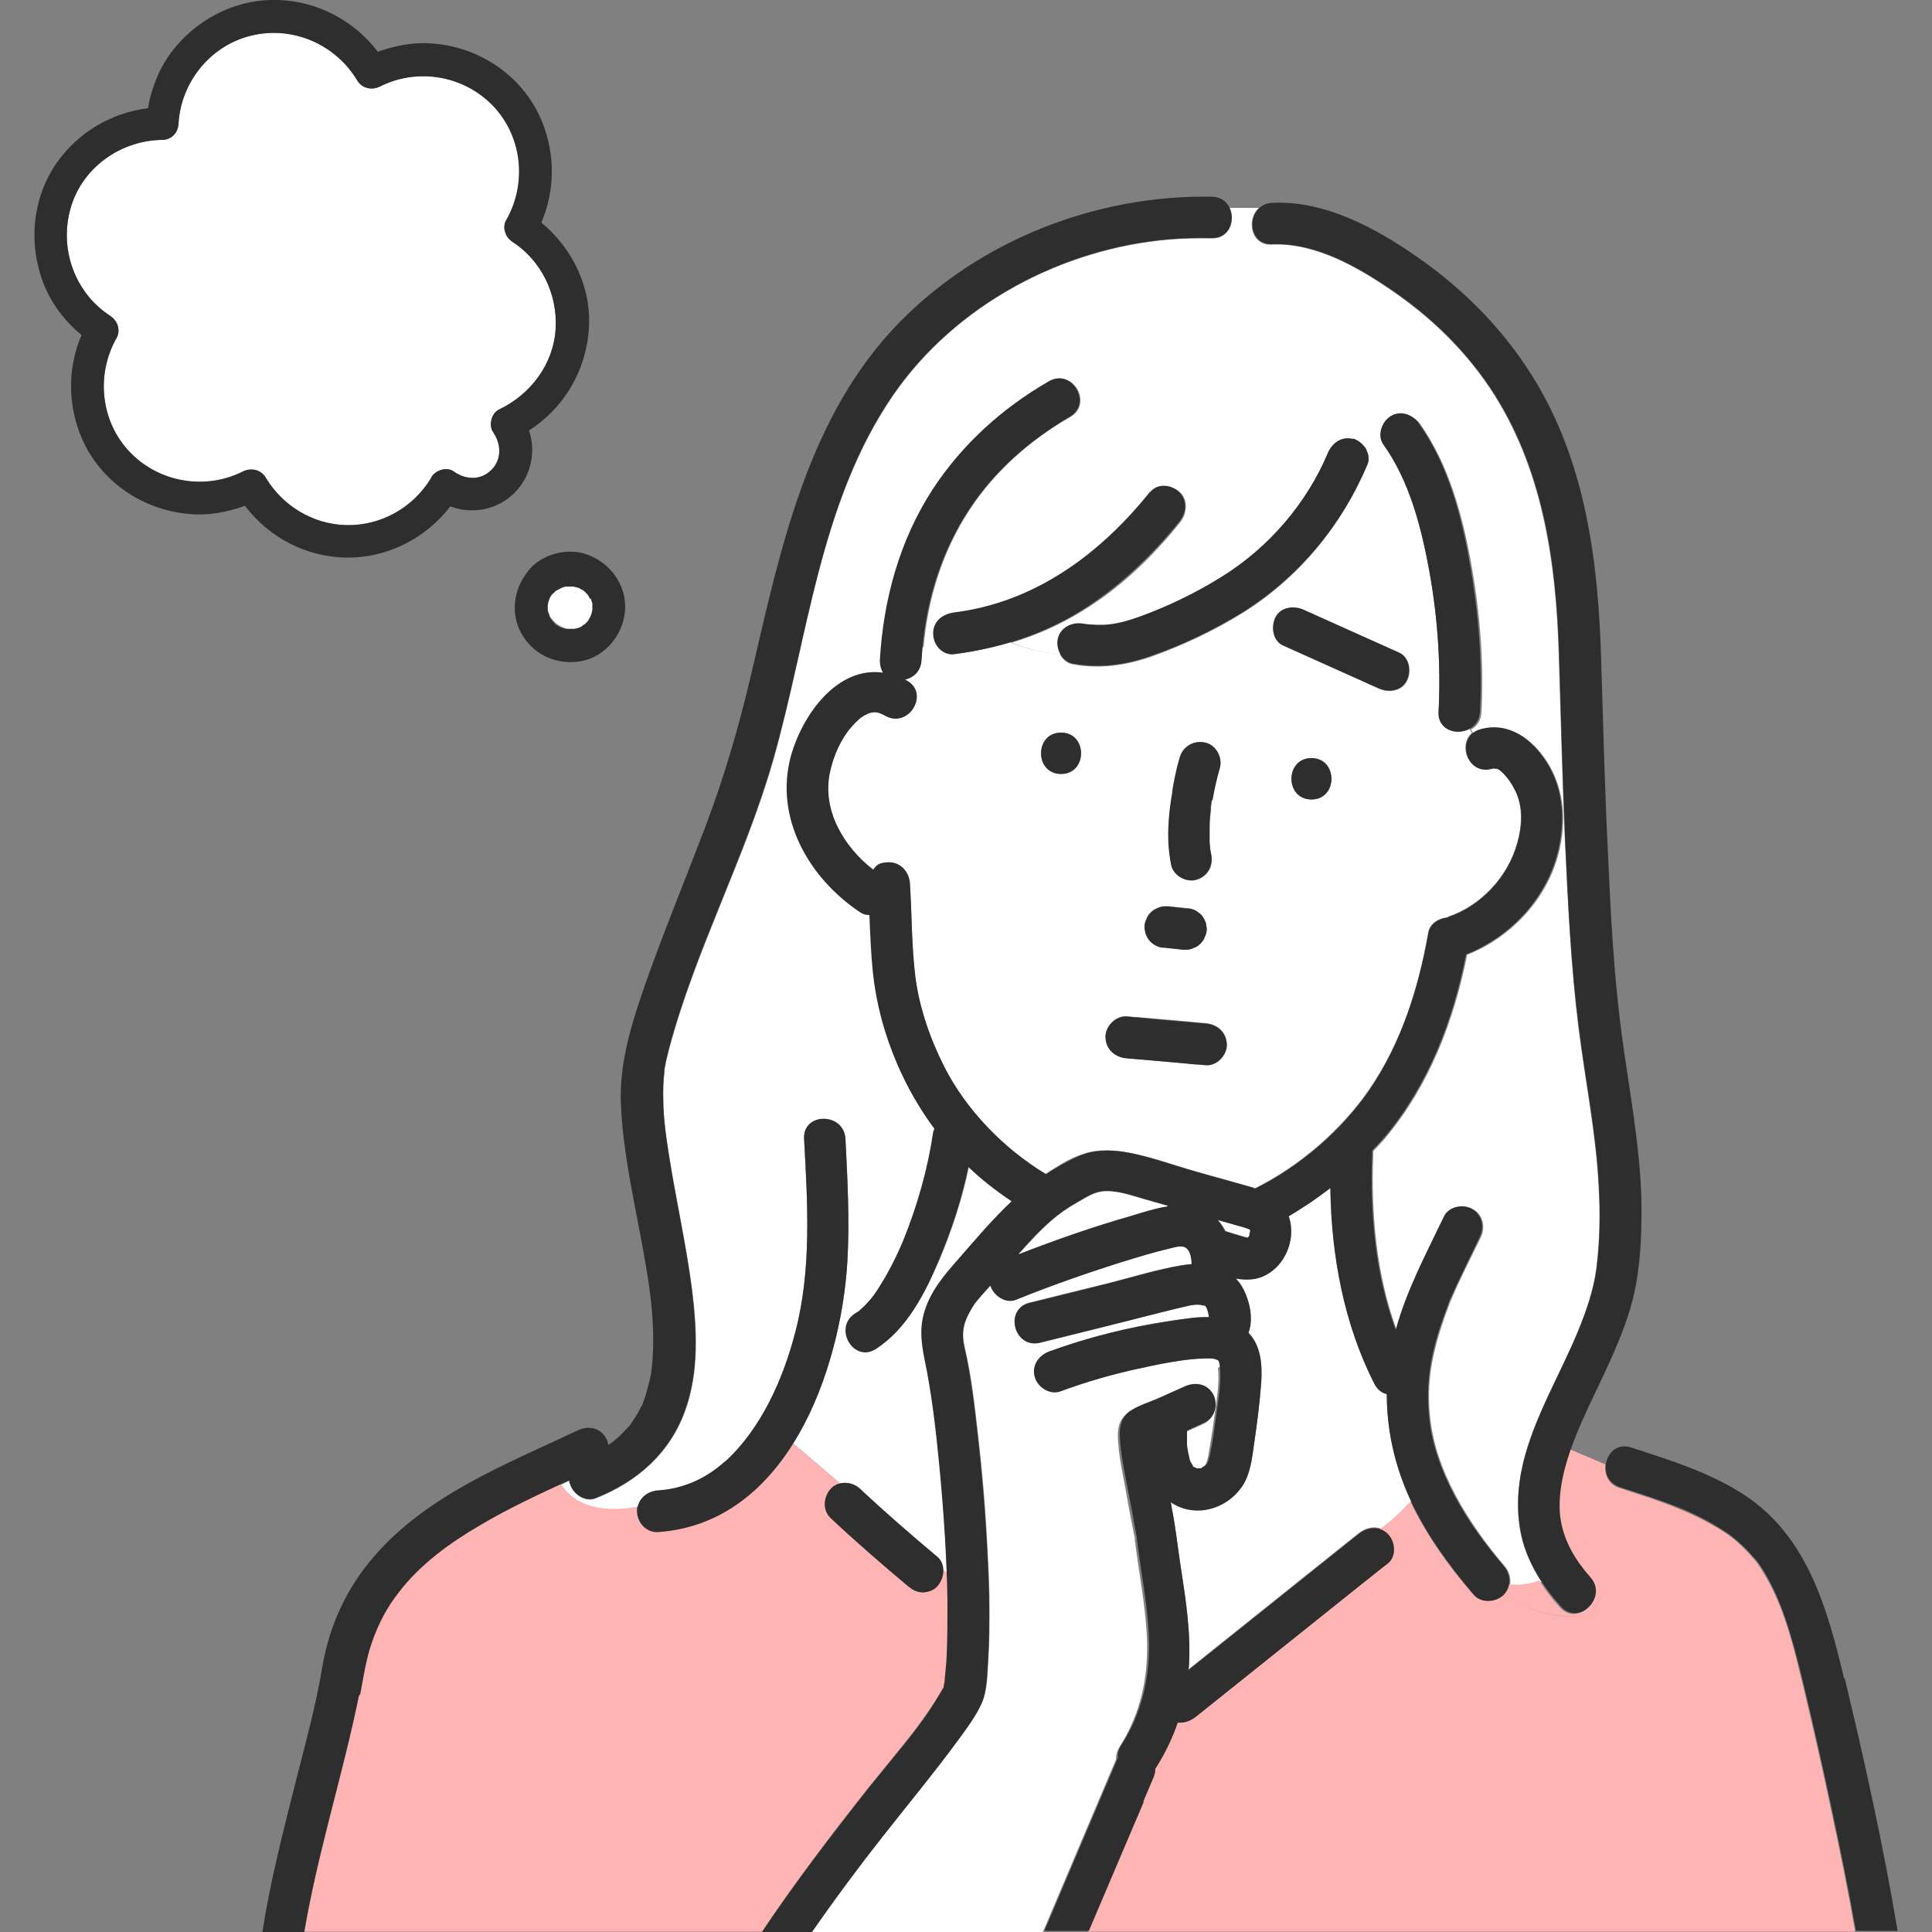 <?xml version="1.0" encoding="UTF-8"?>
<svg xmlns="http://www.w3.org/2000/svg" version="1.1" viewBox="0 0 500 500">
  <rect x="0" y="0" width="500" height="500" fill="#808080" stroke="none"/>
  <defs>
    <style>
      .cls-1 {
        fill: #fff;
      }

      .cls-2 {
        fill: #74d2e7;
      }

      .cls-3 {
        fill: #ffb4b4;
      }

      .cls-4 {
        fill: #2e2e2e;
      }
    </style>
  </defs>
  <!-- Generator: Adobe Illustrator 28.7.1, SVG Export Plug-In . SVG Version: 1.2.0 Build 142)  -->
  <g>
    <g id="_レイヤー_1" data-name="レイヤー_1">
      <g>
        <path class="cls-1" d="M315.8,353.5c-.1-.9-.3-1.5-.6-1.6-1.2-.6-2.4-.5-3.8-.4-3.8.2-7.6.8-11.4,1.5-1.6.3-3.1.6-4.7,1-7.1,1.5-14,3.5-20.8,6-2.7,1-5.9-1.1-6.6-3.7-.8-3,1-5.6,3.7-6.6,10.2-3.7,20.6-6.3,31.3-7.9,1.7-.2,3.3-.5,5-.7,1.7-.2,3.4-.3,5.1-.3,0,0,0,0,0,0,0-.2-.2-.9-.2-1-.3-1-.4-1.5-1-2.1.2.2-.8,0-1.2-.1-.9,0-1.8,0-2.7.2-1,.2-2,.4-3,.7-1.4.3-2.7.7-4.1,1-10.5,2.6-21,5.2-31.5,7.9-6.7,1.7-9.5-8.7-2.8-10.3,6.7-1.7,13.5-3.4,20.2-5,6.3-1.6,12.7-3.6,19.2-4.7.9-.1,1.7-.2,2.6-.3,0-1.6-.3-3.2-1.3-4.1-1.1-1-3-.3-4.3,0-4.3,1-8.5,2.3-12.7,3.6-9.2,2.9-18.3,6.1-27.2,9.7-2.7,1.1-5.9-1.2-6.6-3.7,0,0,0,0,0,0-1.6,1.7-3.1,3.5-4,4.6-.6.8-2.2,3.5-2.7,5.3-.6,2.2-.5,4.1,0,6.2,1.7,7.4,2.6,14.9,3.4,22.4,1.2,10,2,20.1,2.5,30.2.3,5,.5,9.9.5,14.9,0,4.4,0,8.8-.3,13.2-.2,3.7-.2,8.2-1.8,11.6-1.5,3.2-3.6,6.1-5.7,8.9-6.3,8.6-13.1,16.8-19.7,25.2-6.4,8.2-12.6,16.5-18.6,25.1h59.8c.3-.7.6-1.4.9-2.1,6-14.2,12.1-28.5,18.1-42.7,0-1,.2-2.1.8-3.1,5.7-8.9,7.7-18.5,7.2-28.9-.4-8.3-2.1-16.5-3.1-24.8,0-.2,0-.3,0-.5,0,0,0,0,0,0,0-.3-.1-.6-.2-.9-.2-.9-.3-1.7-.5-2.6-.5-2.5-1-5-1.4-7.5-.9-5-2.1-10.1-2.3-15.1-.1-2.6.5-5.1,2.9-6.5,2.2-1.4,5-2.2,7.4-3.3,2.2-1,4.3-1.9,6.5-2.9,2.6-1.2,5.7-.8,7.3,1.9,1.3,2.3.7,6.1-1.9,7.3-1.6.7-3.2,1.4-4.8,2.2,0,.4,0,.7,0,1.1,0,.5,0,1,0,1.4,0,.3.1,1.6,0,1.2,0,.6.7,3.7.9,4.4,0-.3.8,1.2.6,1.1,0,0,.1.1.2.2,0,0,.2,0,.3.2,0,0,0,0,.1,0,.2,0,.4.1.6.2,0,0,0,0,0,0,0,0,.1,0,.2,0,0,0,0,0,.1,0,0,0,.2,0,.4,0,.2,0,.3,0,.3,0,0,0,0,0,.2-.2,0,0,.4-.3.6-.4,0,0,.1-.1.1-.1.1-.1.2-.2.3-.2,0-.1.2-.3.3-.4,0,0,.2-.4.3-.6,0-.1.1-.3.1-.3.2-.7.4-1.4.5-2.1.5-3,1-6,1.4-9,.5-4.2,1.5-8.9,1-13.1Z"/>
        <path class="cls-1" d="M246.8,327.3c4.9-5.6,9.8-11.5,15.2-16.6-4-2.7-7.8-5.6-11.2-8.9-1.7,8.3-4.4,16.5-7.7,24.3-3.6,8.4-8.3,17.7-16.2,22.8-3.3,2.2-6.5,0-7.5-2.9-1.1.7-2.3,1.1-3.5,1.6-2.2,8.8-5.5,17.6-10.2,25.2-.1.2-.3.5-.5.7l12.2,10.4c1.8-.4,3.8.1,5.1,1.4,6.5,6.1,13.2,11.9,20,17.6,1.1.9,1.5,2.2,1.5,3.6l1.1.7c-.3-8.6-.9-17.2-1.7-25.8-.9-9.4-1.7-17.1-3.3-26-.9-4.8-2.2-9.3-1.2-14.3,1.1-5.4,4.3-9.7,7.8-13.7Z"/>
        <path class="cls-3" d="M242.6,410.5c-.9,1-2.5,1.6-3.8,1.6s-2.7-.6-3.8-1.6c-6.8-5.7-13.5-11.5-20-17.6-2.2-2.1-1.9-5.5,0-7.6.3-.3.6-.6,1-.8.4-.3.9-.5,1.4-.6l-12.2-10.4c-7.8,12.5-19.2,21.9-35,22.9-2.9.2-5.4-2.6-5.4-5.4s0-.9.2-1.3c-7.6,1.4-15.8.7-20-5.7-7.1,3.3-14.1,6.7-20.9,10.6-7.9,4.6-15.5,10.2-21.1,17.4-3,3.8-5.3,8.2-6.9,12.8-1.5,4.5-2.1,9.1-3.1,13.7-4.2,20.6-10.7,40.7-14.2,61.4h118.4c8.7-13,18.2-25.5,27.9-37.7,2.9-3.6,5.8-7.1,8.7-10.7,3.7-4.7,7.3-9.4,10.3-14.7,0-.1.2-.3.3-.5,0-.2.1-.6.1-.8,0-.3,0-.7.2-1,0-.1,0-.2,0-.3,0,0,0-.2,0-.2.2-2,.4-3.9.5-5.9.2-4.7.3-9.5.2-14.3,0-2.3-.1-4.6-.2-6.8l-1.1-.7c0,1.5-.6,3-1.5,4Z"/>
        <path class="cls-1" d="M117.4,122c3.1,2.2,7,2.4,9.8-.4,2.8-2.8,2.6-6.7.4-9.8-1.2-1.7-.4-4.8,1.5-5.8,8.2-3.9,14.2-11.7,14.7-20.9.6-9-3.7-17.7-11.3-22.6-.7-.5-1.2-1.1-1.5-1.7,0,0,0-.2-.1-.3,0,0,0,0,0,0-.5-1.1-.6-2.4.2-3.7,5.3-9.4,4-21.5-3.5-29.4-7.5-7.9-19.5-10-29.3-5-2,1-4.5.5-5.8-1.5-5.7-9.7-17.3-14.5-28.2-11.5-10.2,2.8-17.5,12.1-18.1,22.6-.1,2.3-1.8,4.2-4.2,4.2-10.4.1-20,6.7-23.4,16.6-3.6,10.8.4,22.8,10,29,1.9,1.3,2.7,3.7,1.5,5.8-5.3,9.4-4,21.5,3.5,29.4,7.5,7.9,19.5,10,29.3,5,2-1,4.5-.5,5.8,1.5,4.4,7.4,12.2,12.2,20.9,12.4,9.1.2,17.4-4.6,22.1-12.4,1.1-1.8,3.9-2.8,5.8-1.5Z"/>
        <path class="cls-2" d="M145.4,162.7s0,0,0,0c0,0,0,0,0,0,0,0,0,0,0,0Z"/>
        <path class="cls-2" d="M142.7,153.7s0,0,0,0c0,0,0,0,0,0,0,0,0,0,0,0Z"/>
        <path class="cls-2" d="M142.7,160.6s0,0,0,0c0,0,0,0,0,0,0,0,0,0,0,0Z"/>
        <path class="cls-2" d="M145.1,162.6c0,0,.1,0,.2,0,0,0,0,0-.2-.1-.2,0-.4,0,0,0Z"/>
        <path class="cls-2" d="M145.1,151.7c-.5.2-.2,0,0,0,0,0,0,0,0,0Z"/>
        <path class="cls-2" d="M153.3,156.4c0,.1.1.2,0-.1,0,0,0,0,0-.1,0,0,0,.2,0,.2Z"/>
        <path class="cls-2" d="M142.8,160.7c0,0,0,.1.1.2.2.3.1.1,0,0,0,0-.1-.1-.1-.1Z"/>
        <path class="cls-2" d="M143,153.4c0-.2,0-.3-.2.1,0,0,0,0,0,0,0,0,.1,0,.2-.2Z"/>
        <path class="cls-2" d="M148.6,163s0,0,0,0c0,0,0,0,0,0,0,0,.1,0,.2,0Z"/>
        <path class="cls-2" d="M152.9,159.7s0,0,0,0c0,0,0,0,0,0Z"/>
        <path class="cls-2" d="M153.3,156s0,0,0,0c0,0,0,0,0,0,0,0,0-.2,0-.2Z"/>
        <path class="cls-2" d="M153.4,158s0,0,0,0c0,.3,0,.6,0,0Z"/>
        <path class="cls-2" d="M153,159.4c.1-.2,0-.2,0,0h0Z"/>
        <path class="cls-1" d="M152.1,153.5c-.3-.3-.6-.6-.9-.9,0,0,0,0,0,0,0,0,0,0-.1,0-.1,0-.3-.2-.4-.3-.2-.1-.5-.2-.7-.4-.5-.2-1-.3-1.5-.4,0,0,0,0,0,0-.2,0-.4,0-.7,0-.2,0-.5,0-.7,0-.1,0-1,0-.3,0,.7,0,0,0-.3,0-.2,0-.4,0-.5.1-.2,0-.4.1-.5.2-.2.2-1.2.6-1.3.7,0,0,0,0-.1,0,0,0,0,0,0,0,0,0-.1.1-.2.2,0,0-.4.4-.7.7,0,.1-.1.2-.2.2,0,.1-.2.3-.3.4-.1.2-.2.5-.4.7,0,0,0,0,0,0-.1.4-.3.8-.4,1.3,0,.2,0,.4-.1.5,0,0,0,0,0-.1,0-.4.2-.7,0,0,0,0,0,0,0,0,0,.4,0,.8,0,1.3,0,0,0,0,0,0,0,0,0,0,0,0,0,.2,0,.4.1.5,0,.2.4.9.4,1.2,0,0,0,0,0,0,0,.2.2.3.3.5,0,.2.2.3.3.4,0,0,.1,0,.2.2.3.3.8.9.9.9,0,0,0,0,0,0,.1,0,.3.2.4.3.1,0,.6.3.9.5,0,0,.2,0,.2.1.2,0,.3.1.5.2.2,0,.5.1.8.2.4,0,.8,0,1.3,0,0,0,.1,0,.2,0,0,0,.3,0,.4,0,.4,0,.8-.2,1.2-.3,0,0,0,0,0,0,0,0,0,0,0,0,.2,0,.3-.2.5-.2.1,0,.7-.6,1-.7,0,0,0,0,0,0,.1-.1.3-.2.4-.4.1-.1.3-.3.4-.4.3-.4.5-.8.7-1.2,0-.2.2-.5.2-.6,0-.2.2-1,.3-1.2,0-.2,0-.4,0-.6,0,0,0-.4,0-.7,0-.1,0-.2,0-.3-.1-.4-.2-.9-.4-1.3,0,0,0,0,0,0-.1-.2-.2-.5-.4-.7-.1-.2-.3-.4-.4-.6,0,0,0,0,0,0Z"/>
        <path class="cls-2" d="M148.5,163s0,0,0,0c0,0-.2,0-.3,0,0,0,0,0,.3,0Z"/>
        <path class="cls-1" d="M365.3,388.6c-.3-.7-.7-1.5-1-2.2-3.6-8.3-5.4-17-5.4-25.8-1.3-.3-2.4-1.1-3.2-2.6-7.9-15.5-11.1-33.3-11.4-50.7-1.7,1.3-3.4,2.5-5.1,3.7-1.8,1.3-3.7,2.5-5.7,3.6.2.5.3.9.4,1.4,1.1,5.2-1.4,11-6.1,13.7-2.5,1.4-5.3,1.5-8,1,.6.7,1.2,1.4,1.7,2.3,1.8,3.3,2.9,8,1.6,11.8,3.2,3.4,3.6,8.2,3.3,12.9-.4,5.4-1.1,10.8-1.9,16.2-.5,3.6-.9,7.3-2.9,10.4-4.1,6.3-12.4,8.5-18.6,4.3.1.6.2,1.2.3,1.8,1,5.1,1.5,10.1,2.3,15.2,1.3,8.4,2.6,16.8,2.1,25.3,0,.4,0,.7-.1,1.1.2-.1.3-.3.5-.4,14.5-11.6,29-23.2,43.5-34.8,1.7-1.4,3.9-1.9,5.8-1.2,3-2.1,5.5-4.6,7.9-7.1Z"/>
        <path class="cls-1" d="M398.6,408.9c-2.2-3.5-4-7.3-4.9-11.3-1.4-6.2-1-12.6.4-18.8,2.9-12.1,9.6-23,14.3-34.4,2.1-5.1,4-10.6,4.7-16.1.9-7,1-14.3.6-21.3-.7-13.8-3.5-27.4-5.2-41-2-15.9-2.7-31.9-3.5-47.9-.7-16.1-1.1-32.3-1.6-48.4-.7-24.3-4.2-48.9-18-69.5-6.6-9.8-15.3-18.2-25.1-24.9-9-6.2-20-12.5-31.2-12-5.5.3-6.6-6.6-3.3-9.5h-7.6c1.6,3.2,0,8-4.5,7.9-3.6,0-7.3,0-10.9.3-28,2.3-55.6,17-71.6,40.3-19.1,27.7-22.1,63-31.1,94.6-7.3,25.4-20.1,49-26.9,74.6-.3,1.3-.7,2.5-.9,3.8-.1.5-.2,1.1-.3,1.6,0,.2,0,.3,0,.5-.3,2.3-.4,4.7-.3,7.1,0,5.3.7,10,1.5,14.6,1.8,11.5,4.4,22.8,5.9,34.4,1.3,10.3,1.9,21.5-1.7,31.5-4,11.1-12.4,18.5-23.2,22.8-2.7,1.1-5.9-1.2-6.6-3.7,0-.3-.1-.6-.2-.9-.7.3-1.4.7-2.2,1,4.2,6.4,12.4,7.1,20,5.7.6-2.3,2.7-3.8,5.2-4,6.5-.4,12.5-3.1,17.3-7.5,9.3-8.5,15-21.4,18.1-33.4,4.3-16.3,3.2-33.5,2.3-50.1-.4-6.9,10.3-6.9,10.7,0,.6,10.6,1.1,21.1.5,31.7-.4,6.7-1.5,14-3.4,21.2,1.2-.4,2.4-.9,3.5-1.6-.8-2.2-.3-4.8,2.1-6.3.2-.1.6-.4.7-.4.2-.2.5-.4.7-.6.7-.6,1.4-1.3,2-2,1.2-1.3,1.9-2.3,3-4.1,2.4-3.7,4.4-7.8,6.1-11.9,3.6-8.9,6.4-18.3,7.7-27.9,0-.3.2-.7.3-.9-3.8-5.1-7.1-10.7-9.6-16.7-3.3-7.7-5.4-15.4-6.3-23.7-.5-5-.7-9.9-.9-14.9-.8,0-1.7-.2-2.4-.7-13.2-8.8-22.4-24.4-17.9-40.5,3-11,12.1-23.1,23.8-21.5-.6-.8-.9-1.9-.8-3.2.8-15.6,5-31.1,13.7-44.3,7.6-11.6,18-21,30-27.9,6-3.5,11.4,5.8,5.4,9.2-10.4,6-19.5,14-26.1,24.1-7,10.7-10.8,23-11.9,35.7,1-.6,2.1-1.3,3.1-2-.2-.5-.3-1.1-.3-1.6,0-3.2,2.5-5,5.4-5.4,21-2.6,37.8-15.1,50.7-31.2,1.8-2.3,5.7-1.9,7.6,0s1.8,5.3,0,7.6c-7.2,9-15.6,17.1-25.5,23.1-5.7,3.5-11.8,6.2-18.1,8.1,4,1.8,8.3,2.6,12.7,3-.6-1.2-.8-2.6-.4-3.9.8-2.9,3.8-4.3,6.6-3.7,1.4.3,5,.4,6.5.2,2.9-.4,5.7-1.3,8.5-2.2,7.1-2.6,14.3-6.1,20.7-10.1,12.1-7.5,22-18.9,27.5-32,1.1-2.7,3.5-4.6,6.6-3.7,1.3.4,2.5,1.4,3.3,2.7,1.3-.8,2.7-1.5,4.1-2.1-1-2.3.2-5.4,2.3-6.6,2.6-1.5,5.7-.4,7.3,1.9,7.3,10.4,10.9,23.5,13.1,35.8,2.3,12.7,3.4,25.8,2.7,38.8-.1,2.1-1.2,3.6-2.7,4.4.2.4.4.7.6,1.1.6-.5,1.3-.9,2.2-1.1,7.3-1.9,13.3,2.7,17,8.5,4,6.4,4.8,13.9,3.4,21.2-2.4,13-12.1,23.8-24.2,28.6-3.4,17.1-9.7,33.6-21,47.2-1,1.3-2.2,2.4-3.3,3.6,0,.3,0,.6,0,1-.6,15.1.8,31.1,6.1,45.4,2.9-10.3,7.9-19.8,12.5-29.4,1.3-2.6,5-3.3,7.3-1.9,2.6,1.5,3.2,4.7,1.9,7.3-2.6,5.3-5.3,10.6-7.6,16-.4,1-.2.3-.5,1.3-.2.5-.4,1-.6,1.6-.5,1.2-.9,2.5-1.3,3.7-.9,2.6-1.6,5.2-2.2,7.9-1.1,5-1.5,10-.9,15.7,1.3,14.1,10,27.8,19.3,38.8,1.2,1.4,1.7,3.2,1.4,4.9,2.7.5,5.5,0,8.2-.9Z"/>
        <path class="cls-3" d="M353,409.4c-14.5,11.6-29,23.2-43.5,34.8-1.4,1.1-3.1,1.7-4.7,1.5-1.4,4.1-3.3,8.1-5.7,11.8,0,0,0,0-.1.1,0,.9-.2,1.8-.6,2.6l-2.6,6.1c-4.8,11.2-9.5,22.4-14.3,33.6h198.6c-1.8-10.4-3.9-20.7-6.1-30.9-2.3-11-4.8-21.9-7.4-32.8-2.2-9-4.4-18.4-8.6-26.3-1-1.8-2-3.6-3.2-5.3-.2-.3-.5-.7-.8-1,0-.1-.2-.3-.3-.3-.6-.8-1.3-1.5-2-2.2-1.2-1.2-2.4-2.4-3.8-3.4-.2-.1-.6-.5-.7-.5-.4-.3-.8-.6-1.2-.8-.7-.5-1.4-.9-2.1-1.3-7.8-4.6-15.9-7.1-24.8-10-3-1-4-3.7-3.6-6.1l-9.2-3.9c-.5,1.5-1.1,3.1-1.5,4.7-1.3,4.5-2,9.3-1.2,13.7.6,3.4,1.9,6.6,3.6,9.5,1.3-1.4,2.3-2.8,3-4.3-.7,1.5-1.8,2.9-3,4.3,1.2,1.9,2.5,3.7,4.1,5.4,4.6,5.1-2.9,12.7-7.6,7.6-2-2.2-3.8-4.5-5.3-7-2.7,1-5.5,1.4-8.2.9-.2.9-.6,1.8-1.2,2.5,6.2,4.4,13.8,6.8,21.3,5.6,2.1,0,4.3-4.3,4.3-6.4,0,2.1-2.1,6.4-4.3,6.4-7.5,1.3-15.1-1.2-21.3-5.6,0,0-.1.1-.2.2-1.9,1.9-5.7,2.2-7.6,0-6.3-7.3-12-15.2-16.2-24-2.4,2.6-4.9,5-7.9,7.1.6.2,1.2.6,1.8,1.2,1.9,1.9,2.3,5.8,0,7.6-2.1,1.6-4.1,3.3-6.2,4.9Z"/>
        <path class="cls-1" d="M372.3,184.2c.6-12-.2-24.1-2.3-35.9-2.1-11.5-5.1-23.6-12-33.3-.2-.2-.3-.5-.4-.7-1.4.6-2.7,1.3-4.1,2.1.7,1.2,1,2.6.4,3.9-6.7,15.8-17.8,29.3-32.4,38.4-7.4,4.6-15.7,8.5-24,11.4-6.5,2.2-13.2,3.1-20,1.8-1.5-.3-2.6-1.4-3.3-2.7-4.4-.4-8.7-1.2-12.7-3-4.8,1.4-9.7,2.5-14.7,3.1-2.3.3-4.3-1.6-5-3.7-1,.7-2,1.3-3.1,2,0,1.1-.2,2.1-.3,3.2-.2,2.8-2.1,4.5-4.3,5,.1,0,.3.1.4.2,6.1,3.3.7,12.5-5.4,9.2-2-1.1-2.9-1.2-4.6-.6,0,0-.9.4-1,.5,0,0-.9.6-.9.6-.9.7-1.6,1.5-2.3,2.3-2.8,3.2-4.7,7.5-5.6,11.8-2.1,9.8,3.6,19.3,11.2,25.2,1-1.2,2.6-1.9,4.1-1.9,3,0,5.1,2.5,5.4,5.4.6,8,.5,16.1,1.4,24.1,1,8,3.8,16.1,7.5,23.4,5.6,11.1,15.1,21,26.3,27.8.6-.4,1.1-.8,1.7-1.1,2.5-1.6,5.2-3.2,8.1-4.1,3.8-1.3,7.9-1,11.9-.3,5.7,1.1,11.4,3.2,17,4.8,4.9,1.4,9.8,2.7,14.6,4.1.3,0,.6.2.9.3,11.6-5.8,22.2-15,29.5-25.5,8.4-12.2,12.8-26.3,15.3-40.7.4-2.3,2.7-3.7,4.9-3.9.1,0,.2-.1.3-.2,8.5-2.9,15.4-10.3,17.8-19,1.3-4.5,1.6-9.7-.7-14-.9-1.8-1.7-2.9-3-4.2-.7-.7-1.1-.9-1.7-1.2.4.1-.9,0-.2,0-.4,0-.5,0-.6,0-.1,0-.2,0-.5.1-5.8,1.5-8.7-6-5-9.2-.2-.4-.4-.7-.6-1.1-3.3,1.8-8.3.3-8-4.4ZM274.6,200.3c-6.9,0-6.9-10.7,0-10.7s6.9,10.7,0,10.7ZM303.3,204.9c.5-3,1.1-6,2-9,.9-2.9,3.7-4.4,6.6-3.7,2.8.6,4.6,3.9,3.7,6.6-.8,2.7-1.4,5.5-1.9,8.3-.1.7-.2,1.3-.3,2,0,0,0,.1,0,.3.1-.7,0,.2,0,.4-.2,1.4-.3,2.8-.3,4.2,0,1.4,0,2.7,0,4.1,0,.7,0,1.3.2,2,0,0,0,0,0,0,0,.3.1.7.2,1,.6,2.9-.8,5.6-3.7,6.6-2.6.8-6-1-6.6-3.7-1.3-6.3-.8-12.7.3-19ZM296.7,237.8c.2-.7.6-1.2,1.1-1.7.5-.5,1.1-.9,1.7-1.1.6-.3,1.3-.5,2.1-.5.2,0,.4,0,.7,0,1.5.2,3.1.3,4.6.5,1,0,1.9.2,2.7.7.4.3.7.6,1.1.8.7.7,1.1,1.5,1.4,2.4,0,.5.1.9.2,1.4,0,.7-.1,1.4-.5,2.1-.2.7-.6,1.2-1.1,1.7-.5.5-1.1.9-1.7,1.1-.6.3-1.3.5-2.1.5-.2,0-.4,0-.7,0-1.5-.2-3.1-.3-4.6-.5-1,0-1.9-.2-2.7-.7-.4-.3-.7-.6-1.1-.8-.7-.7-1.1-1.5-1.4-2.4,0-.5-.1-.9-.2-1.4,0-.7.1-1.4.5-2.1ZM312.1,275.6c-.9,0-1.7-.2-2.6-.2-6-.5-12-1-18-1.6-3-.3-5.2-2.2-5.4-5.4-.1-2.7,2.6-5.6,5.4-5.4.9,0,1.7.2,2.6.2,6,.5,12,1,18,1.6,3,.3,5.2,2.2,5.4,5.4.1,2.7-2.6,5.6-5.4,5.4ZM339.4,206.9c-6.9,0-6.9-10.7,0-10.7s6.9,10.7,0,10.7ZM364.1,176.3c-1.4,2.7-4.8,3.1-7.3,1.9-1-.5-2.1-.9-3.1-1.4-7.2-3.2-14.4-6.5-21.6-9.7-2.7-1.2-3.2-5-1.9-7.3,1.4-2.7,4.8-3.1,7.3-1.9,1,.5,2.1.9,3.1,1.4,7.2,3.2,14.4,6.5,21.6,9.7,2.7,1.2,3.2,5,1.9,7.3Z"/>
        <path class="cls-4" d="M116.7,131.1c5.6,2.1,12.2.8,16.5-3.6,4.2-4.2,5.6-10.6,3.7-16.1,9-5.7,14.8-15.5,15.5-26.3.7-10.7-4.2-20.8-12.3-27.5,3.9-9.1,3.6-19.5-.9-28.5-5.2-10.2-15.5-16.8-26.8-17.8-5-.5-9.9.4-14.6,2.1C91.7,5.4,82.2.3,72,0c-11.3-.4-22.1,5.4-28.5,14.7-2.7,4-4.4,8.6-5.2,13.3-9.5,1.2-18,6.2-23.6,14.1-6.7,9.6-7.5,22.2-2.8,32.8,2.1,4.6,5.3,8.6,9.2,11.8-3.9,9.1-3.6,19.5.9,28.5,5.2,10.2,15.5,16.8,26.8,17.8,5,.5,9.9-.4,14.6-2.1,6.1,8.1,15.7,13.2,26,13.4,10.7.2,20.7-4.9,27.1-13.2ZM111.7,123.5c-4.6,7.8-13,12.6-22.1,12.4-8.6-.2-16.5-5-20.9-12.4-1.2-2-3.7-2.5-5.8-1.5-9.7,4.9-21.7,2.9-29.3-5-7.6-7.9-8.8-20-3.5-29.4,1.2-2.1.4-4.5-1.5-5.8-9.6-6.2-13.6-18.2-10-29,3.3-9.9,13-16.5,23.4-16.6,2.4,0,4.1-1.9,4.2-4.2.6-10.5,7.9-19.8,18.1-22.6,10.9-3,22.4,1.8,28.2,11.5,1.2,2,3.7,2.5,5.8,1.5,9.7-4.9,21.7-2.9,29.3,5,7.6,7.9,8.8,20,3.5,29.4-.8,1.3-.7,2.6-.2,3.7,0,0,0,0,0,0,0,0,0,.2.1.3.3.6.8,1.2,1.5,1.7,7.6,4.9,11.8,13.6,11.3,22.6-.6,9.2-6.5,17-14.7,20.9-1.9.9-2.7,4-1.5,5.8,2.1,3.1,2.3,7-.4,9.8-2.8,2.8-6.7,2.6-9.8.4-1.9-1.3-4.7-.3-5.8,1.5Z"/>
        <path class="cls-4" d="M143,153.4c0,0-.1.2-.2.2,0,0,0,0,0,0,0,0,.2-.1.2-.2Z"/>
        <path class="cls-4" d="M142.8,160.6s0,0,0,0c0,0,0,0,.1.1,0,0-.1-.2-.2-.2Z"/>
        <path class="cls-4" d="M145.2,162.5c0,0,.1,0,.2.1,0,0,0,0,0,0,0,0-.1,0-.2-.1Z"/>
        <path class="cls-4" d="M141.7,156.5c.2-.7,0-.4,0,0h0Z"/>
        <path class="cls-4" d="M136.7,147.8c-3.9,4.7-4.7,11.3-1.5,16.6,3.2,5.3,9.2,7.8,15.2,6.7,6.6-1.2,11.3-7.4,11.4-14,0-6.1-3.9-11.3-9.6-13.5-5.3-2-11.9-.3-15.5,4.1ZM145.1,151.7s0,0,0,0c-.2,0-.6.2,0,0ZM153,159.4c0-.2.1-.2,0,0h0ZM152.8,159.8s0,0,0,0c0,0,0,0,0,0ZM153.4,158s0,0,0,0c0,.5,0,.2,0,0ZM152.9,154.8s0,0,0,0c.1.4.2.9.4,1.3,0,0,0,0,0,0,0,0,0,0,0,.2,0,0,0,0,0,.1,0,.3,0,.3,0,.1,0,.3,0,.6,0,.7,0,.2,0,.4,0,.6,0,.3-.2,1.1-.3,1.2,0,0-.1.4-.2.6-.2.4-.5.8-.7,1.2-.1.1-.3.3-.4.4-.1.1-.2.2-.4.4,0,0,0,0,0,0-.3.1-.9.6-1,.7-.2,0-.3.2-.5.2,0,0,0,0,0,0,0,0,0,0,0,0-.4.1-.8.2-1.2.3,0,0,0,0,0,0,0,0,0,0-.2,0,0,0,0,0,0,0-.3,0-.4,0-.3,0,0,0-.2,0-.2,0-.4,0-.9,0-1.3,0-.3,0-.5-.1-.8-.2-.2,0-.4-.1-.5-.2,0,0,0,0,0,0,0,0,0,0,0,0,0,0-.1,0-.2,0-.4-.1-.2-.1,0,0-.3-.2-.8-.4-.9-.5-.1,0-.3-.2-.4-.3,0,0,0,0,0,0,0,0-.6-.6-.9-.9.1.2.2.4,0,0,0,0,0-.1-.1-.2,0,0,0,0,0,0,0,0,0,0,0,0,0-.1-.2-.3-.3-.4,0-.2-.2-.3-.3-.5,0,0,0,0,0,0,0-.3-.4-1-.4-1.2,0-.2,0-.4-.1-.5,0,0,0,0,0,0,0,0,0,0,0,0,0-.4,0-.8,0-1.3,0,0,0,0,0,0,0,0,0,0,0,.1,0-.2,0-.4.1-.5,0-.4.2-.8.4-1.3,0,0,0,0,0,0,.1-.2.2-.5.4-.7,0-.2.2-.3.3-.4,0,0,0,0,0,0,0,0,0,0,0,0,0,0,0,0,0,0,.2-.4.2-.3.2-.1.3-.3.6-.7.7-.7,0,0,.1-.1.2-.2,0,0,0,0,0,0,0,0,0,0,.1,0,.2-.1,1.1-.6,1.3-.7.2,0,.4-.1.5-.2.2,0,.3,0,.5-.1.2,0,.9,0,.3,0-.7,0,.2,0,.3,0,.2,0,.5,0,.7,0,.2,0,.4,0,.7,0,0,0,0,0,0,0,.5.1,1,.3,1.5.4.2.2.5.3.7.4.2,0,.3.2.4.3,0,0,0,0,.1,0,0,0,0,0,0,0,.3.3.6.6.9.9,0,0,0,0,0,0,.1.2.3.4.4.6.1.2.2.5.4.7Z"/>
        <path class="cls-4" d="M148.2,163c.1,0,.2,0,.3,0,0,0,0,0,0,0-.1,0-.3,0-.4,0Z"/>
        <path class="cls-4" d="M153.3,156.4c0,0,0-.2,0-.2,0,0,0,0,0,0,0,0,0,.2,0,.3Z"/>
        <path class="cls-4" d="M93.2,438.6c.9-4.6,1.5-9.2,3.1-13.7,1.6-4.6,3.9-9,6.9-12.8,5.6-7.3,13.2-12.8,21.1-17.4,7.4-4.4,15.2-8,23-11.6,0,.3,0,.6.2.9.7,2.6,3.9,4.8,6.6,3.7,10.8-4.3,19.3-11.7,23.2-22.8,3.6-10,3-21.1,1.7-31.5-1.5-11.5-4.1-22.9-5.9-34.4-.7-4.7-1.4-9.3-1.5-14.6,0-2.4,0-4.7.3-7.1,0-.2,0-.3,0-.5.1-.5.2-1.1.3-1.6.3-1.3.6-2.5.9-3.8,6.8-25.6,19.6-49.2,26.9-74.6,9.1-31.6,12-66.8,31.1-94.6,16.1-23.3,43.7-38,71.6-40.3,3.6-.3,7.3-.4,10.9-.3,6.9.1,6.9-10.6,0-10.7-29.8-.5-59.8,11.1-80.8,32.5-23.8,24.3-30.8,58.7-38.3,90.7-3.2,13.7-7,26.8-12,40-5.1,13.4-10.6,26.7-15.4,40.3-3.6,10.3-6.9,20.6-6.4,31.6.5,11.3,2.9,22.4,5,33.5,2,10.8,3.9,20.8,3.2,32,0,.9-.3,2.8-.3,3.1,0,.5-.4,2.4-.7,3.5-.3,1.1-.6,2.2-.9,3.3-.2.6-.4,1.1-.6,1.7,0,0,0,.1-.1.2,0,.2-.2.5-.3.6-.5,1-1,2-1.6,2.9-.3.5-.7,1-1,1.5-.6.9,0,.1-.8,1-1.6,1.8-3.4,3.5-4.8,4.4-.1,0-.3.2-.4.3,0-.7-.3-1.3-.6-1.9-1.6-2.7-4.7-3.2-7.3-1.9-18.5,8.7-39,16.7-52.7,32.6-7.1,8.2-11.6,17.9-13.4,28.7-1.7,10.2-4.5,20.2-7,30.1-3.2,12.7-6.5,25.5-8.5,38.5h10.8c3.5-20.7,10-40.8,14.2-61.4Z"/>
        <path class="cls-4" d="M477.3,434.6c-4.3-18-9.4-36.8-25.7-47.6-8.9-5.9-19.4-9.1-29.5-12.4-6.6-2.1-9.4,8.2-2.8,10.3,8.9,2.9,17,5.3,24.8,10,.7.4,1.4.9,2.1,1.3.4.3.8.6,1.2.8,0,0,.5.4.7.5,1.3,1.1,2.6,2.2,3.8,3.4.7.7,1.3,1.5,2,2.2,0,0,.2.2.3.3.3.3.5.7.8,1,1.2,1.7,2.3,3.5,3.2,5.3,4.1,7.9,6.4,17.3,8.6,26.3,2.6,10.9,5.1,21.9,7.4,32.8,2.2,10.3,4.3,20.6,6.1,30.9h10.8c-3.7-22-8.5-43.8-13.7-65.4Z"/>
        <path class="cls-4" d="M350.2,113.6c-3.1-.8-5.5,1.1-6.6,3.7-5.5,13.1-15.4,24.5-27.5,32-6.4,4-13.6,7.5-20.7,10.1-2.7,1-5.6,1.9-8.5,2.2-1.5.2-5.1.1-6.5-.2-2.8-.5-5.8.8-6.6,3.7-.7,2.6.9,6,3.7,6.6,6.8,1.3,13.5.4,20-1.8,8.3-2.9,16.5-6.8,24-11.4,14.6-9.1,25.8-22.6,32.4-38.4,1.1-2.7-1.2-5.9-3.7-6.6Z"/>
        <path class="cls-4" d="M297.6,127.3c-12.9,16.1-29.8,28.6-50.7,31.2-2.9.4-5.4,2.2-5.4,5.4s2.5,5.7,5.4,5.4c11.7-1.5,22.8-5,32.8-11.2,9.8-6.1,18.3-14.2,25.5-23.1,1.8-2.3,2.2-5.4,0-7.6s-5.8-2.3-7.6,0Z"/>
        <path class="cls-4" d="M383,184.2c.7-12.9-.4-26-2.7-38.8-2.2-12.4-5.7-25.4-13.1-35.8-1.7-2.4-4.7-3.5-7.3-1.9-2.3,1.4-3.6,5-1.9,7.3,6.9,9.7,9.9,21.7,12,33.3,2.1,11.8,2.9,24,2.3,35.9-.4,6.9,10.3,6.9,10.7,0Z"/>
        <path class="cls-4" d="M337.4,157.8c-2.5-1.1-5.9-.8-7.3,1.9-1.2,2.3-.8,6.1,1.9,7.3,7.2,3.2,14.4,6.5,21.6,9.7,1,.5,2.1.9,3.1,1.4,2.5,1.1,5.9.8,7.3-1.9,1.2-2.3.8-6.1-1.9-7.3-7.2-3.2-14.4-6.5-21.6-9.7-1-.5-2.1-.9-3.1-1.4Z"/>
        <path class="cls-4" d="M339.4,206.9c6.9,0,6.9-10.7,0-10.7s-6.9,10.7,0,10.7Z"/>
        <path class="cls-4" d="M274.6,200.3c6.9,0,6.9-10.7,0-10.7s-6.9,10.7,0,10.7Z"/>
        <path class="cls-4" d="M313.8,207.1c.5-2.8,1.1-5.6,1.9-8.3.8-2.7-1-6-3.7-6.6-2.9-.7-5.7.9-6.6,3.7-.9,2.9-1.5,6-2,9-1.1,6.3-1.6,12.7-.3,19,.6,2.8,4,4.6,6.6,3.7,2.9-.9,4.3-3.6,3.7-6.6,0-.3-.1-.7-.2-1,0,0,0,0,0,0,0-.7-.1-1.3-.2-2,0-1.4,0-2.7,0-4.1,0-1.4.2-2.8.3-4.2,0-.2.2-1.2,0-.4,0-.1,0-.2,0-.3,0-.7.2-1.3.3-2Z"/>
        <path class="cls-4" d="M295.8,466.4l2.6-6.1c.4-.9.6-1.7.6-2.6,0,0,0,0,.1-.1,2.4-3.8,4.3-7.7,5.7-11.8,1.6.2,3.3-.4,4.7-1.5,14.5-11.6,29-23.2,43.5-34.8,2.1-1.6,4.1-3.3,6.2-4.9,2.3-1.8,1.9-5.7,0-7.6-2.2-2.2-5.3-1.8-7.6,0-14.5,11.6-29,23.2-43.5,34.8-.2.1-.3.3-.5.4,0-.4,0-.7.1-1.1.5-8.5-.8-17-2.1-25.3-.8-5.1-1.3-10.2-2.3-15.2-.1-.6-.2-1.2-.3-1.8,6.2,4.2,14.5,1.9,18.6-4.3,2-3.1,2.4-6.9,2.9-10.4.8-5.4,1.5-10.8,1.9-16.2.3-4.6,0-9.5-3.3-12.9,1.4-3.8.3-8.5-1.6-11.8-.5-.9-1.1-1.6-1.7-2.3,2.8.5,5.5.4,8-1,4.7-2.6,7.2-8.4,6.1-13.7-.1-.5-.3-1-.4-1.4,1.9-1.1,3.8-2.4,5.7-3.6,1.7-1.2,3.4-2.4,5.1-3.7.2,17.4,3.5,35.2,11.4,50.7.8,1.5,2,2.4,3.2,2.6,0,8.8,1.8,17.5,5.4,25.8,4.2,9.7,10.4,18.2,17.2,26.2,1.9,2.2,5.6,1.9,7.6,0,2.2-2.2,1.9-5.4,0-7.6-9.4-10.9-18-24.6-19.3-38.8-.5-5.7-.2-10.6.9-15.7.6-2.7,1.3-5.3,2.2-7.9.4-1.2.9-2.5,1.3-3.7.2-.5.4-1,.6-1.6.4-1,.1-.3.5-1.3,2.4-5.4,5.1-10.7,7.6-16,1.3-2.6.7-5.8-1.9-7.3-2.3-1.4-6.1-.7-7.3,1.9-4.6,9.6-9.7,19.1-12.5,29.4-5.3-14.4-6.7-30.3-6.1-45.4,0-.3,0-.7,0-1,1.1-1.2,2.2-2.4,3.3-3.6,11.3-13.6,17.6-30,21-47.2,12.1-4.8,21.8-15.6,24.2-28.6,1.4-7.3.7-14.8-3.4-21.2-3.7-5.9-9.7-10.5-17-8.5-6.7,1.8-3.8,12.1,2.8,10.3.2,0,.4-.1.5-.1,0,0,.2,0,.6,0-.7,0,.5.2.2,0,.7.3,1,.5,1.7,1.2,1.3,1.3,2,2.4,3,4.2,2.3,4.3,2,9.4.7,14-2.5,8.7-9.3,16.1-17.8,19-.1,0-.2.1-.3.2-2.2.2-4.5,1.6-4.9,3.9-2.6,14.4-7,28.5-15.3,40.7-7.2,10.5-17.9,19.7-29.5,25.5-.3,0-.6-.2-.9-.3-4.9-1.4-9.8-2.7-14.6-4.1-5.6-1.6-11.3-3.7-17-4.8-3.9-.8-8-1-11.9.3-2.8,1-5.5,2.6-8.1,4.1-.6.4-1.1.8-1.7,1.1-11.2-6.8-20.7-16.8-26.3-27.8-3.7-7.3-6.5-15.4-7.5-23.4-1-8-.9-16.1-1.4-24.1-.2-2.9-2.3-5.4-5.4-5.4s-3.1.8-4.1,1.9c-7.6-5.9-13.3-15.4-11.2-25.2.9-4.3,2.8-8.6,5.6-11.8.7-.8,1.5-1.6,2.3-2.3,0,0,.9-.5.9-.6,0,0,1-.4,1-.5,1.7-.6,2.6-.5,4.6.6,6.1,3.3,11.5-6,5.4-9.2-.1,0-.3-.1-.4-.2,2.2-.5,4.1-2.1,4.3-5,.7-13.8,4.6-27.3,12.2-38.9,6.6-10.1,15.8-18.1,26.1-24.1,6-3.5.6-12.7-5.4-9.2-12,6.9-22.4,16.3-30,27.9-8.6,13.2-12.8,28.6-13.7,44.3,0,1.3.3,2.3.8,3.2-11.6-1.7-20.7,10.5-23.8,21.5-4.4,16.1,4.7,31.7,17.9,40.5.7.5,1.5.7,2.4.7.2,5,.4,10,.9,14.9.9,8.3,3,16,6.3,23.7,2.6,6,5.8,11.6,9.6,16.7-.1.3-.2.6-.3.9-1.4,9.5-4.1,19-7.7,27.9-1.7,4.1-3.7,8.1-6.1,11.9-1.1,1.8-1.8,2.8-3,4.1-.6.7-1.3,1.4-2,2-.2.2-.4.4-.7.6-.1,0-.5.3-.7.4-5.8,3.7-.4,13,5.4,9.2,7.9-5.1,12.7-14.4,16.2-22.8,3.3-7.8,6-16,7.7-24.3,3.4,3.3,7.2,6.2,11.2,8.9-5.5,5.2-10.4,11.1-15.2,16.6-3.5,4-6.7,8.3-7.8,13.7-1,5,.3,9.5,1.2,14.3,1.6,8.9,2.4,16.6,3.3,26,1,10.9,1.7,21.8,1.9,32.7,0,4.8,0,9.5-.2,14.3-.1,2-.3,3.9-.5,5.9,0,0,0,.1,0,.2,0,0,0,.2,0,.3,0,.3-.1.7-.2,1,0,.1-.1.6-.1.8,0,.2-.2.3-.3.5-3,5.3-6.5,10.1-10.3,14.7-2.9,3.6-5.8,7.1-8.7,10.7-9.7,12.3-19.2,24.7-27.9,37.7h12.9c5.9-8.5,12.1-16.9,18.6-25.1,6.6-8.4,13.4-16.6,19.7-25.2,2-2.8,4.2-5.7,5.7-8.9,1.6-3.4,1.5-7.9,1.8-11.6.3-4.4.3-8.8.3-13.2,0-5-.3-9.9-.5-14.9-.5-10.1-1.4-20.2-2.5-30.2-.9-7.5-1.7-15.1-3.4-22.4-.5-2.2-.6-4.1,0-6.2.5-1.8,2.1-4.5,2.7-5.3.9-1.2,2.5-2.9,4-4.6,0,0,0,0,0,0,.7,2.5,3.9,4.8,6.6,3.7,8.9-3.6,18-6.8,27.2-9.7,4.2-1.3,8.4-2.6,12.7-3.6,1.3-.3,3.2-1,4.3,0,1,.9,1.2,2.5,1.3,4.1-.9,0-1.7.2-2.6.3-6.5,1.1-12.8,3.1-19.2,4.7-6.7,1.7-13.5,3.4-20.2,5-6.7,1.7-3.9,12,2.8,10.3,10.5-2.6,21-5.2,31.5-7.9,1.4-.3,2.7-.7,4.1-1,1-.2,2-.5,3-.7.9-.2,1.8-.3,2.7-.2.4,0,1.4.4,1.2.1.6.5.7,1,1,2.1,0,0,.1.8.2,1,0,0,0,0,0,0-1.7,0-3.4,0-5.1.3-1.7.2-3.3.4-5,.7-10.7,1.6-21.2,4.2-31.3,7.9-2.7,1-4.6,3.6-3.7,6.6.7,2.6,3.9,4.7,6.6,3.7,6.8-2.5,13.7-4.5,20.8-6,1.5-.3,3.1-.7,4.7-1,3.7-.7,7.6-1.4,11.4-1.5,1.4,0,2.7-.2,3.8.4.3.1.5.7.6,1.6.5,4.2-.5,8.9-1,13.1-.4,3-.8,6-1.4,9-.1.7-.3,1.4-.5,2.1,0,0,0,.2-.1.3,0,.2-.3.5-.3.6,0,.1-.2.3-.3.4,0,0-.1.1-.3.2,0,0,0,0-.1.1-.2.1-.6.4-.6.4-.2,0-.2.1-.2.2,0,0-.2,0-.3,0-.2,0-.3,0-.4,0,0,0,0,0-.1,0-.1,0-.2,0-.2,0,0,0,0,0,0,0-.2,0-.4-.1-.6-.2,0,0,0,0-.1,0-.1-.1-.2-.2-.3-.2,0,0-.1-.1-.2-.2.2.1-.7-1.3-.6-1.1-.3-.7-.9-3.8-.9-4.4,0,.4,0-1,0-1.2,0-.5,0-1,0-1.4,0-.4,0-.7,0-1.1,1.6-.7,3.2-1.4,4.8-2.2,2.6-1.2,3.3-5,1.9-7.3-1.6-2.7-4.7-3.1-7.3-1.9-2.2,1-4.3,1.9-6.5,2.9-2.4,1.1-5.2,1.9-7.4,3.3-2.3,1.4-3,4-2.9,6.5.2,5.1,1.4,10.2,2.3,15.1.5,2.5,1,5,1.4,7.5.2.9.3,1.7.5,2.6,0,.3,0,.6.2.9,0,0,0,0,0,0,0,.1,0,.3,0,.5,1,8.3,2.7,16.5,3.1,24.8.5,10.4-1.5,20.1-7.2,28.9-.7,1.1-.9,2.2-.8,3.1-6,14.2-12.1,28.5-18.1,42.7-.3.7-.6,1.4-.9,2.1h11.5c4.8-11.2,9.5-22.4,14.3-33.6ZM292.6,314.6c-9.8,2.8-19.5,6.2-29,9.9,2.7-3,5.4-6,8.4-8.6,2.1-1.9,4.5-3.5,7-4.9,2.2-1.3,4.5-2.8,7.2-2.8,3.3,0,6.5,1.1,9.7,2,2.1.6,4.2,1.2,6.3,1.8-3.3.5-6.6,1.7-9.6,2.5ZM322.5,320.5s0,0,.2,0c0,0-.2,0-.2,0ZM323.6,318.4s0,0,0,0c0,0,0,0,0,0,0,0,0,0,0,0ZM323.5,318.3s0,0,0,0c0,0,0,0,0,0,0,0,0,0,0,0,0,0,0,0,0,0ZM315.2,315.8c1.6.5,3.3.9,4.9,1.4.8.2,1.6.4,2.4.7.9.3.5.2.9.4,0,0,0,0,0,0-.4-.2,0,.1,0,0,0,0,0,0,0,0,0,0,0,0,0,0,0,0,0,.1,0,.2,0,0,0,.1,0,.3,0,0-.1.4-.2.7-.1.4-.3.6-.5.8-.2,0-.4,0-.8-.2-1.6-.5-3.3-.9-4.9-1.5-.5-1-1.1-2-1.9-2.8Z"/>
        <path class="cls-4" d="M329.2,63.2c11.1-.5,22.2,5.8,31.2,12,9.8,6.7,18.5,15.1,25.1,24.9,13.9,20.6,17.3,45.2,18,69.5.5,16.2.9,32.3,1.6,48.4.7,16,1.5,32,3.5,47.9,1.7,13.7,4.5,27.2,5.2,41,.4,7.1.3,14.3-.6,21.3-.7,5.5-2.6,11-4.7,16.1-4.7,11.5-11.4,22.3-14.3,34.4-1.5,6.2-1.8,12.5-.4,18.8,1.6,7,5.5,13.1,10.2,18.3,4.6,5.1,12.2-2.5,7.6-7.6-3.8-4.3-6.8-9.2-7.7-14.9-.7-4.4,0-9.2,1.2-13.7,3-10.9,8.9-20.7,13.2-31.1,2.2-5.2,4.1-10.5,5.1-16.1,1.3-7.2,1.5-14.6,1.4-21.9-.4-14.4-3.2-28.6-5.1-42.8-2.1-15.8-2.9-31.8-3.6-47.7-.8-16.2-1.2-32.4-1.7-48.6-.7-25.6-3.9-51.8-17.8-74-7.6-12.2-17.7-22.4-29.4-30.6-10.8-7.6-24.3-15-37.9-14.3-6.9.3-6.9,11,0,10.7Z"/>
        <path class="cls-4" d="M301.6,234.6c-.7,0-1.4.1-2.1.5-.7.2-1.2.6-1.7,1.1-.5.5-.9,1.1-1.1,1.7-.3.6-.5,1.3-.5,2.1,0,.5.1.9.2,1.4.3.9.7,1.7,1.4,2.4.4.3.7.6,1.1.8.8.5,1.7.7,2.7.7,1.5.2,3.1.3,4.6.5.2,0,.4,0,.7,0,.7,0,1.4-.1,2.1-.5.7-.2,1.2-.6,1.7-1.1.5-.5.9-1.1,1.1-1.7.3-.6.5-1.3.5-2.1,0-.5-.1-.9-.2-1.4-.3-.9-.7-1.7-1.4-2.4-.4-.3-.7-.6-1.1-.8-.8-.5-1.7-.7-2.7-.7-1.5-.2-3.1-.3-4.6-.5-.2,0-.4,0-.7,0Z"/>
        <path class="cls-4" d="M291.5,263.1c-2.8-.2-5.5,2.6-5.4,5.4.1,3.1,2.4,5.1,5.4,5.4,6,.5,12,1,18,1.6.9,0,1.7.1,2.6.2,2.8.2,5.5-2.6,5.4-5.4-.1-3.1-2.4-5.1-5.4-5.4-6-.5-12-1-18-1.6-.9,0-1.7-.2-2.6-.2Z"/>
        <path class="cls-4" d="M187.6,378.2c-4.8,4.4-10.8,7.1-17.3,7.5-2.9.2-5.4,2.3-5.4,5.4s2.5,5.6,5.4,5.4c33.4-2.3,47.3-41.7,49-70.1.6-10.6,0-21.2-.5-31.7-.4-6.9-11.1-6.9-10.7,0,.9,16.7,2,33.8-2.3,50.1-3.1,12-8.8,24.9-18.1,33.4Z"/>
        <path class="cls-4" d="M215,392.9c6.5,6.1,13.2,11.9,20,17.6,1.1.9,2.3,1.6,3.8,1.6s2.9-.6,3.8-1.6c1.8-2,2.3-5.6,0-7.6-6.8-5.7-13.5-11.5-20-17.6-2-1.9-5.6-2.2-7.6,0-1.9,2.1-2.2,5.5,0,7.6Z"/>
        <path class="cls-1" d="M323.3,319.5c0-.3.2-.6.2-.7,0-.1,0-.2,0-.3,0,0,0-.1,0-.2,0,0,0,0,0,0,0,0,0,0,0,0,0,0-.4-.2,0,0,0,0,0,0,0,0-.4-.2,0-.1-.9-.4-.8-.3-1.6-.5-2.4-.7-1.6-.5-3.3-.9-4.9-1.4.8.9,1.4,1.8,1.9,2.8,1.6.5,3.2,1,4.9,1.5.4,0,.6.1.8.2.2-.2.4-.4.5-.8Z"/>
        <path class="cls-1" d="M322.5,320.5s0,0,.2,0c0,0-.1,0-.2,0Z"/>
        <path class="cls-1" d="M323.5,318.3s0,0,0,0c0,0,0,0,0,0,0,0,0,0,0,0Z"/>
        <path class="cls-1" d="M323.5,318.3s0,0,0,0c0,0,0,0,0,0,0,0,0,0,0,0,0,0,0,0,0,0Z"/>
        <path class="cls-1" d="M302.2,312.1c-2.1-.6-4.2-1.2-6.3-1.8-3.1-.9-6.4-2.1-9.7-2-2.7,0-4.9,1.5-7.2,2.8-2.5,1.4-4.8,3-7,4.9-3,2.6-5.7,5.6-8.4,8.6,9.5-3.7,19.2-7.1,29-9.9,3-.9,6.3-2,9.6-2.5Z"/>
      </g>
    </g>
  </g>
</svg>